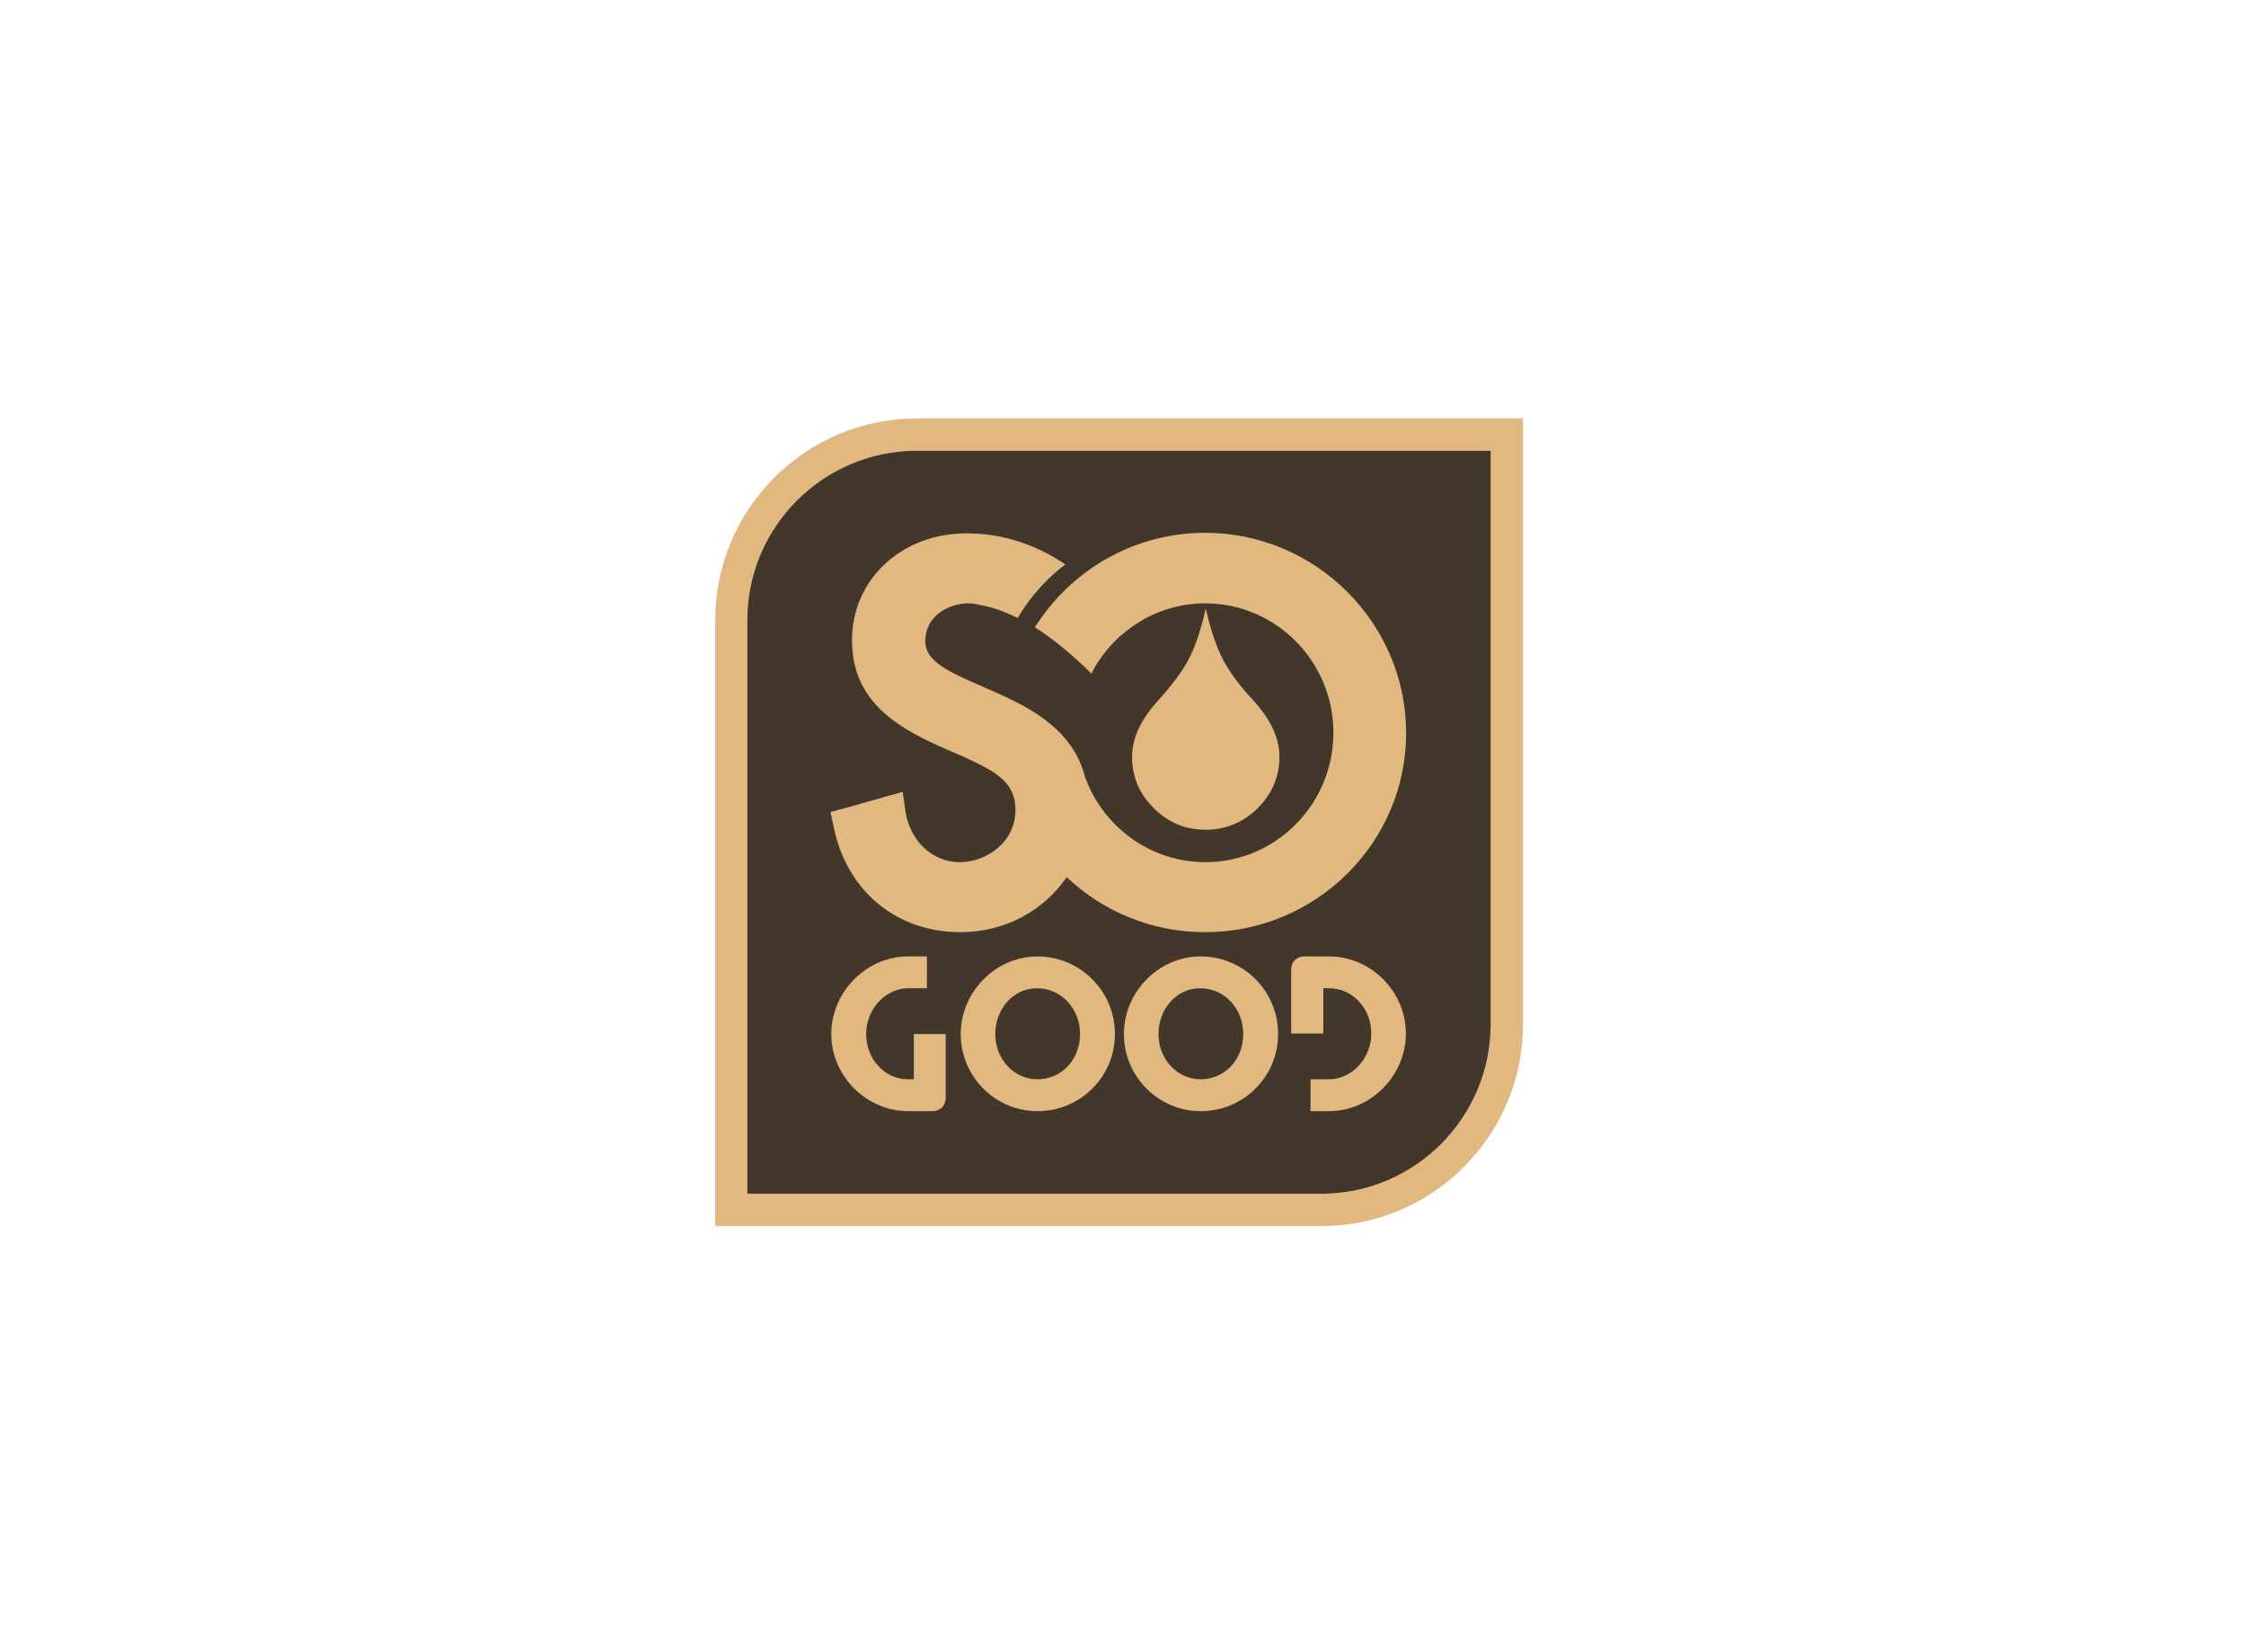 <?xml version="1.0" encoding="UTF-8"?> <svg xmlns="http://www.w3.org/2000/svg" width="280" height="206" viewBox="0 0 280 206" fill="none"><rect width="280" height="206" fill="white"></rect><g clip-path="url(#clip0_180_327)"><mask id="mask0_180_327" style="mask-type:luminance" maskUnits="userSpaceOnUse" x="66" y="29" width="147" height="147"><path d="M213 29H66V176H213V29Z" fill="white"></path></mask><g mask="url(#mask0_180_327)"><path d="M114.57 53.319C101.188 53.319 90.319 64.154 90.319 77.536V151.681H164.464C177.846 151.681 188.681 140.812 188.681 127.43V53.319H114.57Z" fill="#43362A"></path><path d="M186.473 55.527V127.702C186.473 139.726 176.725 149.508 164.702 149.508H92.526V77.298C92.526 65.309 102.308 55.527 114.298 55.527H186.473ZM189.191 52.81H114.298C100.78 52.81 89.809 63.78 89.809 77.264V152.191H164.736C178.254 152.191 189.191 141.186 189.191 127.668V52.81Z" fill="#E1B880"></path><path d="M164.736 152.87H89.164V77.298C89.164 63.44 100.44 52.164 114.332 52.164H189.87V127.702C189.87 141.594 178.594 152.87 164.736 152.87ZM90.489 151.545H164.736C177.846 151.545 188.545 140.846 188.545 127.702V53.489H114.298C101.154 53.489 90.455 64.154 90.455 77.298V151.545H90.489ZM164.736 150.153H91.881V77.298C91.881 64.935 101.935 54.881 114.332 54.881H187.153V127.702C187.153 140.099 177.099 150.153 164.736 150.153ZM93.206 148.828H164.736C176.352 148.828 185.828 139.352 185.828 127.702V56.206H114.298C102.648 56.206 93.172 65.682 93.172 77.298V148.828H93.206Z" fill="#E1B880"></path><path d="M150.335 75.939C150.912 78.453 151.592 80.491 152.339 81.985C153.086 83.48 154.241 85.11 155.803 86.842L156.482 87.589C158.486 89.865 159.505 92.107 159.505 94.348C159.505 96.828 158.588 98.968 156.788 100.768C154.988 102.534 152.814 103.451 150.301 103.451C147.787 103.451 145.648 102.568 143.848 100.768C142.047 99.002 141.13 96.862 141.13 94.348C141.13 92.107 142.149 89.865 144.153 87.589L144.833 86.842C146.361 85.076 147.55 83.48 148.297 81.985C149.044 80.491 149.723 78.487 150.301 75.939" fill="#E1B880"></path><path d="M150.267 66.429C142.353 66.429 135.322 70.097 130.737 75.803C130.16 76.517 129.582 77.332 129.005 78.215C131.077 79.506 133.42 81.374 136.07 83.989C136.171 83.751 136.307 83.547 136.409 83.344C136.511 83.14 136.647 82.902 136.783 82.698C136.817 82.63 136.851 82.562 136.919 82.495C137.496 81.645 138.108 80.83 138.821 80.117C138.855 80.083 138.889 80.049 138.923 80.015C139.126 79.811 139.33 79.608 139.534 79.404C139.568 79.37 139.636 79.302 139.704 79.268C139.908 79.098 140.111 78.928 140.315 78.758C140.383 78.725 140.451 78.657 140.485 78.623C143.202 76.483 146.565 75.226 150.267 75.226C159.064 75.226 166.23 82.461 166.23 91.359C166.23 100.258 159.064 107.493 150.267 107.493C143.406 107.493 137.53 103.077 135.288 96.93C133.794 91.088 128.733 88.337 123.91 86.231L120.989 84.94C117.797 83.513 115.351 82.223 115.351 79.981C115.351 76.89 118.034 75.328 120.548 75.226C121.125 75.226 121.736 75.294 122.348 75.464C123.537 75.668 125.065 76.143 126.865 77.06C128.665 73.969 130.975 71.762 132.809 70.369C129.65 68.229 125.574 66.531 120.65 66.497C112.43 66.429 106.214 72.237 106.214 79.811C106.214 87.385 111.785 90.612 117.015 92.99L119.732 94.178L119.902 94.246C124.182 96.216 126.593 97.473 126.593 101.005C126.593 105.013 122.959 107.493 119.631 107.493C116.302 107.493 113.415 104.877 112.872 101.107L112.532 98.73L110.222 99.375L105.433 100.734L103.531 101.243L103.939 103.145C105.569 111.093 111.751 116.222 119.732 116.222C125.303 116.222 130.126 113.538 132.979 109.361C137.462 113.606 143.542 116.222 150.233 116.222C164.057 116.222 175.299 105.081 175.299 91.393C175.299 77.706 164.057 66.429 150.233 66.429M138.991 128.925C138.991 134.257 134.677 138.537 129.345 138.537C124.012 138.537 119.766 134.155 119.766 128.925C119.766 123.694 124.114 119.245 129.345 119.245C134.575 119.245 138.991 123.49 138.991 128.925ZM124.08 128.925C124.08 132.049 126.39 134.563 129.345 134.563C132.3 134.563 134.643 132.151 134.643 128.925C134.643 125.698 132.266 123.218 129.277 123.218C126.288 123.218 124.08 125.834 124.08 128.925ZM159.336 128.925C159.336 134.257 155.022 138.537 149.69 138.537C144.357 138.537 140.111 134.155 140.111 128.925C140.111 123.694 144.425 119.245 149.69 119.245C154.954 119.245 159.336 123.49 159.336 128.925ZM144.425 128.925C144.425 132.049 146.735 134.563 149.69 134.563C152.644 134.563 154.988 132.151 154.988 128.925C154.988 125.698 152.611 123.218 149.622 123.218C146.633 123.218 144.425 125.834 144.425 128.925ZM117.898 128.925V136.974C117.898 136.974 117.898 138.367 116.404 138.537H116.098H113.211C108.015 138.537 103.633 134.155 103.633 128.925C103.633 123.694 107.981 119.245 113.211 119.245H115.555V123.218H113.211C110.392 123.218 107.981 125.8 107.981 128.925C107.981 132.049 110.29 134.563 113.211 134.563H113.925V128.925H117.898ZM165.687 119.245C170.918 119.245 175.265 123.626 175.265 128.857C175.265 134.087 170.918 138.537 165.687 138.537H163.377V134.563H165.687C168.506 134.563 170.952 131.981 170.952 128.857C170.952 125.732 168.642 123.218 165.687 123.218H164.974V128.857H160.966V120.807C160.966 120.807 160.966 119.414 162.46 119.245H162.766H165.653" fill="#E1B880"></path></g></g><defs><clipPath id="clip0_180_327"><rect width="147" height="147" fill="white" transform="translate(66 29)"></rect></clipPath></defs></svg> 